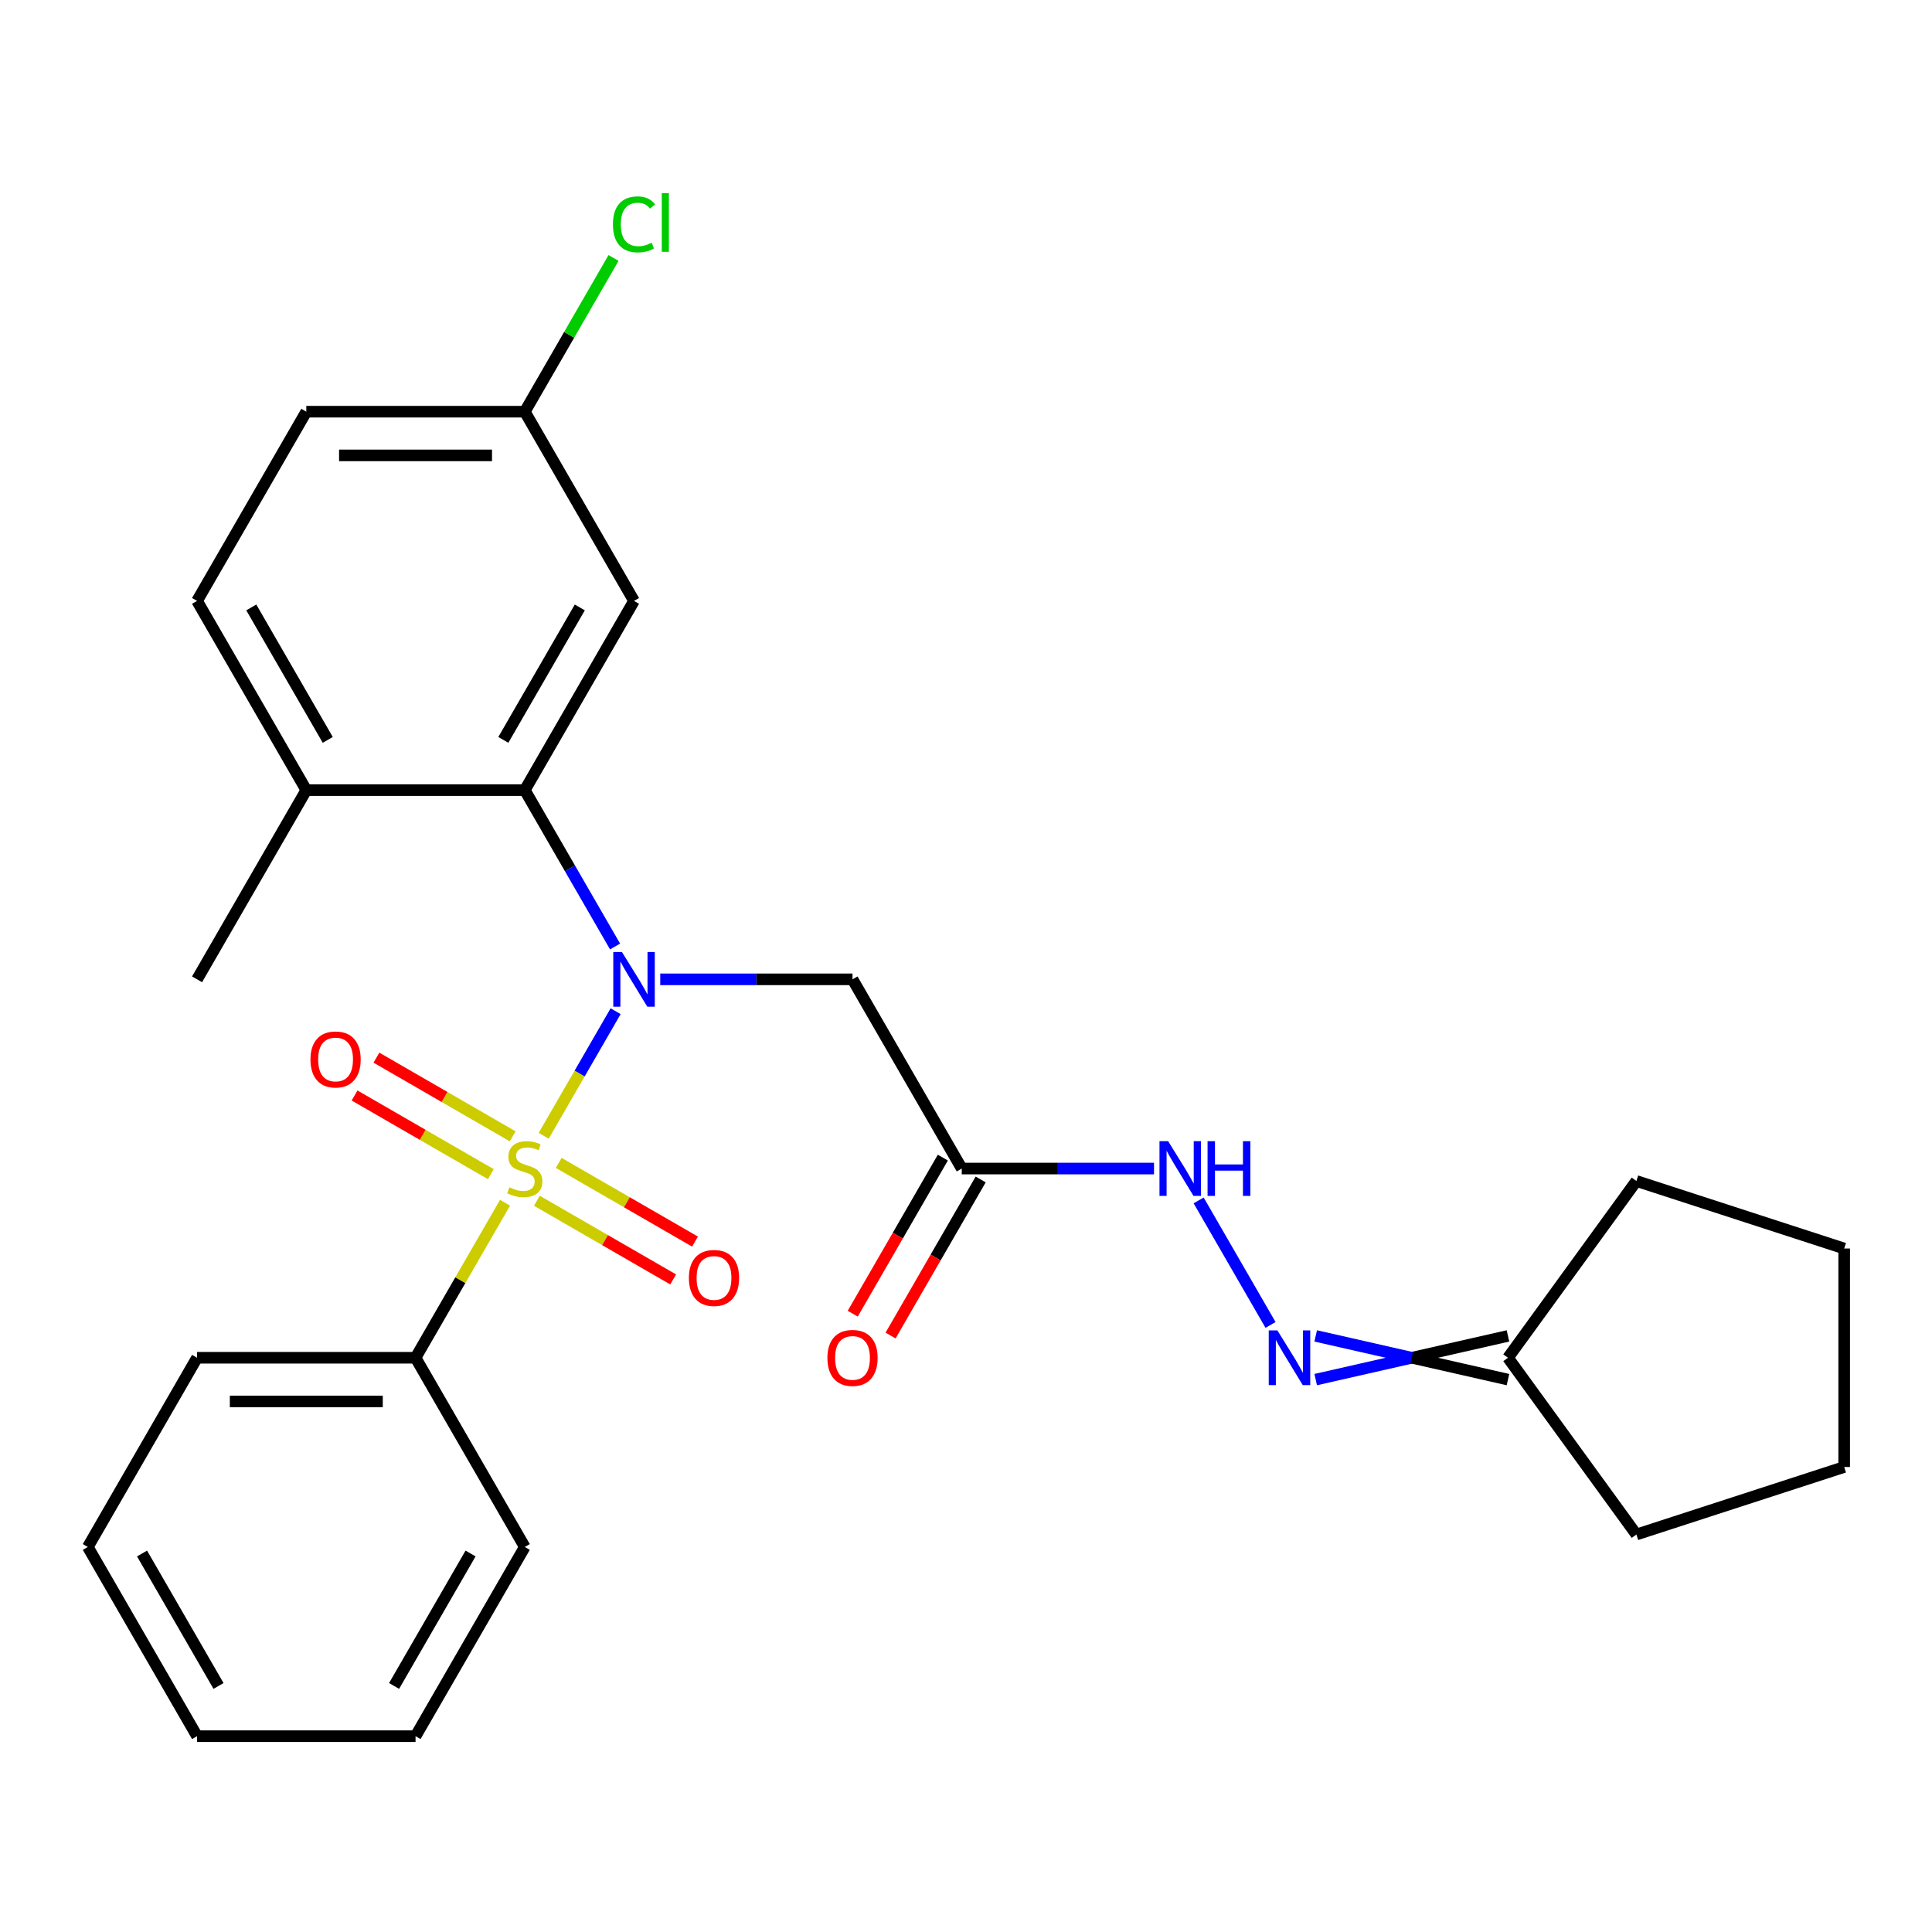 <?xml version='1.0' encoding='iso-8859-1'?>
<svg version='1.1' baseProfile='full'
              xmlns='http://www.w3.org/2000/svg'
                      xmlns:rdkit='http://www.rdkit.org/xml'
                      xmlns:xlink='http://www.w3.org/1999/xlink'
                  xml:space='preserve'
width='1000px' height='1000px' viewBox='0 0 1000 1000'>
<!-- END OF HEADER -->
<rect style='opacity:1.0;fill:#FFFFFF;stroke:none' width='1000' height='1000' x='0' y='0'> </rect>
<path class='bond-0' d='M 281.414,587.889 L 300.031,555.644' style='fill:none;fill-rule:evenodd;stroke:#CCCC00;stroke-width:6px;stroke-linecap:butt;stroke-linejoin:miter;stroke-opacity:1' />
<path class='bond-0' d='M 300.031,555.644 L 318.648,523.398' style='fill:none;fill-rule:evenodd;stroke:#0000FF;stroke-width:6px;stroke-linecap:butt;stroke-linejoin:miter;stroke-opacity:1' />
<path class='bond-4' d='M 265.376,588.168 L 230.103,567.803' style='fill:none;fill-rule:evenodd;stroke:#CCCC00;stroke-width:6px;stroke-linecap:butt;stroke-linejoin:miter;stroke-opacity:1' />
<path class='bond-4' d='M 230.103,567.803 L 194.83,547.439' style='fill:none;fill-rule:evenodd;stroke:#FF0000;stroke-width:6px;stroke-linecap:butt;stroke-linejoin:miter;stroke-opacity:1' />
<path class='bond-4' d='M 254.068,607.756 L 218.795,587.391' style='fill:none;fill-rule:evenodd;stroke:#CCCC00;stroke-width:6px;stroke-linecap:butt;stroke-linejoin:miter;stroke-opacity:1' />
<path class='bond-4' d='M 218.795,587.391 L 183.522,567.026' style='fill:none;fill-rule:evenodd;stroke:#FF0000;stroke-width:6px;stroke-linecap:butt;stroke-linejoin:miter;stroke-opacity:1' />
<path class='bond-5' d='M 277.882,621.505 L 313.155,641.87' style='fill:none;fill-rule:evenodd;stroke:#CCCC00;stroke-width:6px;stroke-linecap:butt;stroke-linejoin:miter;stroke-opacity:1' />
<path class='bond-5' d='M 313.155,641.87 L 348.428,662.234' style='fill:none;fill-rule:evenodd;stroke:#FF0000;stroke-width:6px;stroke-linecap:butt;stroke-linejoin:miter;stroke-opacity:1' />
<path class='bond-5' d='M 289.191,601.917 L 324.464,622.282' style='fill:none;fill-rule:evenodd;stroke:#CCCC00;stroke-width:6px;stroke-linecap:butt;stroke-linejoin:miter;stroke-opacity:1' />
<path class='bond-5' d='M 324.464,622.282 L 359.737,642.647' style='fill:none;fill-rule:evenodd;stroke:#FF0000;stroke-width:6px;stroke-linecap:butt;stroke-linejoin:miter;stroke-opacity:1' />
<path class='bond-6' d='M 261.406,622.544 L 238.246,662.658' style='fill:none;fill-rule:evenodd;stroke:#CCCC00;stroke-width:6px;stroke-linecap:butt;stroke-linejoin:miter;stroke-opacity:1' />
<path class='bond-6' d='M 238.246,662.658 L 215.085,702.773' style='fill:none;fill-rule:evenodd;stroke:#000000;stroke-width:6px;stroke-linecap:butt;stroke-linejoin:miter;stroke-opacity:1' />
<path class='bond-1' d='M 318.365,489.913 L 294.997,449.438' style='fill:none;fill-rule:evenodd;stroke:#0000FF;stroke-width:6px;stroke-linecap:butt;stroke-linejoin:miter;stroke-opacity:1' />
<path class='bond-1' d='M 294.997,449.438 L 271.629,408.964' style='fill:none;fill-rule:evenodd;stroke:#000000;stroke-width:6px;stroke-linecap:butt;stroke-linejoin:miter;stroke-opacity:1' />
<path class='bond-2' d='M 341.74,506.9 L 391.5,506.9' style='fill:none;fill-rule:evenodd;stroke:#0000FF;stroke-width:6px;stroke-linecap:butt;stroke-linejoin:miter;stroke-opacity:1' />
<path class='bond-2' d='M 391.5,506.9 L 441.26,506.9' style='fill:none;fill-rule:evenodd;stroke:#000000;stroke-width:6px;stroke-linecap:butt;stroke-linejoin:miter;stroke-opacity:1' />
<path class='bond-7' d='M 271.629,408.964 L 328.173,311.027' style='fill:none;fill-rule:evenodd;stroke:#000000;stroke-width:6px;stroke-linecap:butt;stroke-linejoin:miter;stroke-opacity:1' />
<path class='bond-7' d='M 260.523,382.964 L 300.104,314.409' style='fill:none;fill-rule:evenodd;stroke:#000000;stroke-width:6px;stroke-linecap:butt;stroke-linejoin:miter;stroke-opacity:1' />
<path class='bond-10' d='M 271.629,408.964 L 158.542,408.964' style='fill:none;fill-rule:evenodd;stroke:#000000;stroke-width:6px;stroke-linecap:butt;stroke-linejoin:miter;stroke-opacity:1' />
<path class='bond-3' d='M 441.26,506.9 L 497.804,604.836' style='fill:none;fill-rule:evenodd;stroke:#000000;stroke-width:6px;stroke-linecap:butt;stroke-linejoin:miter;stroke-opacity:1' />
<path class='bond-9' d='M 497.804,604.836 L 547.564,604.836' style='fill:none;fill-rule:evenodd;stroke:#000000;stroke-width:6px;stroke-linecap:butt;stroke-linejoin:miter;stroke-opacity:1' />
<path class='bond-9' d='M 547.564,604.836 L 597.324,604.836' style='fill:none;fill-rule:evenodd;stroke:#0000FF;stroke-width:6px;stroke-linecap:butt;stroke-linejoin:miter;stroke-opacity:1' />
<path class='bond-11' d='M 488.01,599.182 L 464.688,639.577' style='fill:none;fill-rule:evenodd;stroke:#000000;stroke-width:6px;stroke-linecap:butt;stroke-linejoin:miter;stroke-opacity:1' />
<path class='bond-11' d='M 464.688,639.577 L 441.366,679.971' style='fill:none;fill-rule:evenodd;stroke:#FF0000;stroke-width:6px;stroke-linecap:butt;stroke-linejoin:miter;stroke-opacity:1' />
<path class='bond-11' d='M 507.597,610.491 L 484.276,650.885' style='fill:none;fill-rule:evenodd;stroke:#000000;stroke-width:6px;stroke-linecap:butt;stroke-linejoin:miter;stroke-opacity:1' />
<path class='bond-11' d='M 484.276,650.885 L 460.954,691.28' style='fill:none;fill-rule:evenodd;stroke:#FF0000;stroke-width:6px;stroke-linecap:butt;stroke-linejoin:miter;stroke-opacity:1' />
<path class='bond-17' d='M 215.085,702.773 L 101.998,702.773' style='fill:none;fill-rule:evenodd;stroke:#000000;stroke-width:6px;stroke-linecap:butt;stroke-linejoin:miter;stroke-opacity:1' />
<path class='bond-17' d='M 198.122,725.39 L 118.961,725.39' style='fill:none;fill-rule:evenodd;stroke:#000000;stroke-width:6px;stroke-linecap:butt;stroke-linejoin:miter;stroke-opacity:1' />
<path class='bond-18' d='M 215.085,702.773 L 271.629,800.709' style='fill:none;fill-rule:evenodd;stroke:#000000;stroke-width:6px;stroke-linecap:butt;stroke-linejoin:miter;stroke-opacity:1' />
<path class='bond-14' d='M 328.173,311.027 L 271.629,213.091' style='fill:none;fill-rule:evenodd;stroke:#000000;stroke-width:6px;stroke-linecap:butt;stroke-linejoin:miter;stroke-opacity:1' />
<path class='bond-8' d='M 657.627,685.786 L 620.415,621.333' style='fill:none;fill-rule:evenodd;stroke:#0000FF;stroke-width:6px;stroke-linecap:butt;stroke-linejoin:miter;stroke-opacity:1' />
<path class='bond-12' d='M 681.002,714.082 L 730.762,702.773' style='fill:none;fill-rule:evenodd;stroke:#0000FF;stroke-width:6px;stroke-linecap:butt;stroke-linejoin:miter;stroke-opacity:1' />
<path class='bond-12' d='M 730.762,702.773 L 780.522,691.464' style='fill:none;fill-rule:evenodd;stroke:#000000;stroke-width:6px;stroke-linecap:butt;stroke-linejoin:miter;stroke-opacity:1' />
<path class='bond-12' d='M 681.002,691.464 L 730.762,702.773' style='fill:none;fill-rule:evenodd;stroke:#0000FF;stroke-width:6px;stroke-linecap:butt;stroke-linejoin:miter;stroke-opacity:1' />
<path class='bond-12' d='M 730.762,702.773 L 780.522,714.082' style='fill:none;fill-rule:evenodd;stroke:#000000;stroke-width:6px;stroke-linecap:butt;stroke-linejoin:miter;stroke-opacity:1' />
<path class='bond-13' d='M 158.542,408.964 L 101.998,311.027' style='fill:none;fill-rule:evenodd;stroke:#000000;stroke-width:6px;stroke-linecap:butt;stroke-linejoin:miter;stroke-opacity:1' />
<path class='bond-13' d='M 169.648,382.964 L 130.067,314.409' style='fill:none;fill-rule:evenodd;stroke:#000000;stroke-width:6px;stroke-linecap:butt;stroke-linejoin:miter;stroke-opacity:1' />
<path class='bond-19' d='M 158.542,408.964 L 101.998,506.9' style='fill:none;fill-rule:evenodd;stroke:#000000;stroke-width:6px;stroke-linecap:butt;stroke-linejoin:miter;stroke-opacity:1' />
<path class='bond-20' d='M 780.522,702.773 L 846.993,611.283' style='fill:none;fill-rule:evenodd;stroke:#000000;stroke-width:6px;stroke-linecap:butt;stroke-linejoin:miter;stroke-opacity:1' />
<path class='bond-21' d='M 780.522,702.773 L 846.993,794.262' style='fill:none;fill-rule:evenodd;stroke:#000000;stroke-width:6px;stroke-linecap:butt;stroke-linejoin:miter;stroke-opacity:1' />
<path class='bond-15' d='M 101.998,311.027 L 158.542,213.091' style='fill:none;fill-rule:evenodd;stroke:#000000;stroke-width:6px;stroke-linecap:butt;stroke-linejoin:miter;stroke-opacity:1' />
<path class='bond-16' d='M 271.629,213.091 L 294.599,173.306' style='fill:none;fill-rule:evenodd;stroke:#000000;stroke-width:6px;stroke-linecap:butt;stroke-linejoin:miter;stroke-opacity:1' />
<path class='bond-16' d='M 294.599,173.306 L 317.568,133.521' style='fill:none;fill-rule:evenodd;stroke:#00CC00;stroke-width:6px;stroke-linecap:butt;stroke-linejoin:miter;stroke-opacity:1' />
<path class='bond-28' d='M 271.629,213.091 L 158.542,213.091' style='fill:none;fill-rule:evenodd;stroke:#000000;stroke-width:6px;stroke-linecap:butt;stroke-linejoin:miter;stroke-opacity:1' />
<path class='bond-28' d='M 254.666,235.708 L 175.505,235.708' style='fill:none;fill-rule:evenodd;stroke:#000000;stroke-width:6px;stroke-linecap:butt;stroke-linejoin:miter;stroke-opacity:1' />
<path class='bond-23' d='M 101.998,702.773 L 45.455,800.709' style='fill:none;fill-rule:evenodd;stroke:#000000;stroke-width:6px;stroke-linecap:butt;stroke-linejoin:miter;stroke-opacity:1' />
<path class='bond-22' d='M 271.629,800.709 L 215.085,898.646' style='fill:none;fill-rule:evenodd;stroke:#000000;stroke-width:6px;stroke-linecap:butt;stroke-linejoin:miter;stroke-opacity:1' />
<path class='bond-22' d='M 243.56,804.091 L 203.98,872.647' style='fill:none;fill-rule:evenodd;stroke:#000000;stroke-width:6px;stroke-linecap:butt;stroke-linejoin:miter;stroke-opacity:1' />
<path class='bond-25' d='M 846.993,611.283 L 954.545,646.229' style='fill:none;fill-rule:evenodd;stroke:#000000;stroke-width:6px;stroke-linecap:butt;stroke-linejoin:miter;stroke-opacity:1' />
<path class='bond-24' d='M 846.993,794.262 L 954.545,759.317' style='fill:none;fill-rule:evenodd;stroke:#000000;stroke-width:6px;stroke-linecap:butt;stroke-linejoin:miter;stroke-opacity:1' />
<path class='bond-26' d='M 215.085,898.646 L 101.998,898.646' style='fill:none;fill-rule:evenodd;stroke:#000000;stroke-width:6px;stroke-linecap:butt;stroke-linejoin:miter;stroke-opacity:1' />
<path class='bond-27' d='M 45.455,800.709 L 101.998,898.646' style='fill:none;fill-rule:evenodd;stroke:#000000;stroke-width:6px;stroke-linecap:butt;stroke-linejoin:miter;stroke-opacity:1' />
<path class='bond-27' d='M 73.523,804.091 L 113.104,872.647' style='fill:none;fill-rule:evenodd;stroke:#000000;stroke-width:6px;stroke-linecap:butt;stroke-linejoin:miter;stroke-opacity:1' />
<path class='bond-29' d='M 954.545,759.317 L 954.545,646.229' style='fill:none;fill-rule:evenodd;stroke:#000000;stroke-width:6px;stroke-linecap:butt;stroke-linejoin:miter;stroke-opacity:1' />
<path  class='atom-0' d='M 263.629 614.556
Q 263.949 614.676, 265.269 615.236
Q 266.589 615.796, 268.029 616.156
Q 269.509 616.476, 270.949 616.476
Q 273.629 616.476, 275.189 615.196
Q 276.749 613.876, 276.749 611.596
Q 276.749 610.036, 275.949 609.076
Q 275.189 608.116, 273.989 607.596
Q 272.789 607.076, 270.789 606.476
Q 268.269 605.716, 266.749 604.996
Q 265.269 604.276, 264.189 602.756
Q 263.149 601.236, 263.149 598.676
Q 263.149 595.116, 265.549 592.916
Q 267.989 590.716, 272.789 590.716
Q 276.069 590.716, 279.789 592.276
L 278.869 595.356
Q 275.469 593.956, 272.909 593.956
Q 270.149 593.956, 268.629 595.116
Q 267.109 596.236, 267.149 598.196
Q 267.149 599.716, 267.909 600.636
Q 268.709 601.556, 269.829 602.076
Q 270.989 602.596, 272.909 603.196
Q 275.469 603.996, 276.989 604.796
Q 278.509 605.596, 279.589 607.236
Q 280.709 608.836, 280.709 611.596
Q 280.709 615.516, 278.069 617.636
Q 275.469 619.716, 271.109 619.716
Q 268.589 619.716, 266.669 619.156
Q 264.789 618.636, 262.549 617.716
L 263.629 614.556
' fill='#CCCC00'/>
<path  class='atom-1' d='M 321.913 492.74
L 331.193 507.74
Q 332.113 509.22, 333.593 511.9
Q 335.073 514.58, 335.153 514.74
L 335.153 492.74
L 338.913 492.74
L 338.913 521.06
L 335.033 521.06
L 325.073 504.66
Q 323.913 502.74, 322.673 500.54
Q 321.473 498.34, 321.113 497.66
L 321.113 521.06
L 317.433 521.06
L 317.433 492.74
L 321.913 492.74
' fill='#0000FF'/>
<path  class='atom-5' d='M 160.693 548.373
Q 160.693 541.573, 164.053 537.773
Q 167.413 533.973, 173.693 533.973
Q 179.973 533.973, 183.333 537.773
Q 186.693 541.573, 186.693 548.373
Q 186.693 555.253, 183.293 559.173
Q 179.893 563.053, 173.693 563.053
Q 167.453 563.053, 164.053 559.173
Q 160.693 555.293, 160.693 548.373
M 173.693 559.853
Q 178.013 559.853, 180.333 556.973
Q 182.693 554.053, 182.693 548.373
Q 182.693 542.813, 180.333 540.013
Q 178.013 537.173, 173.693 537.173
Q 169.373 537.173, 167.013 539.973
Q 164.693 542.773, 164.693 548.373
Q 164.693 554.093, 167.013 556.973
Q 169.373 559.853, 173.693 559.853
' fill='#FF0000'/>
<path  class='atom-6' d='M 356.566 661.46
Q 356.566 654.66, 359.926 650.86
Q 363.286 647.06, 369.566 647.06
Q 375.846 647.06, 379.206 650.86
Q 382.566 654.66, 382.566 661.46
Q 382.566 668.34, 379.166 672.26
Q 375.766 676.14, 369.566 676.14
Q 363.326 676.14, 359.926 672.26
Q 356.566 668.38, 356.566 661.46
M 369.566 672.94
Q 373.886 672.94, 376.206 670.06
Q 378.566 667.14, 378.566 661.46
Q 378.566 655.9, 376.206 653.1
Q 373.886 650.26, 369.566 650.26
Q 365.246 650.26, 362.886 653.06
Q 360.566 655.86, 360.566 661.46
Q 360.566 667.18, 362.886 670.06
Q 365.246 672.94, 369.566 672.94
' fill='#FF0000'/>
<path  class='atom-9' d='M 661.175 688.613
L 670.455 703.613
Q 671.375 705.093, 672.855 707.773
Q 674.335 710.453, 674.415 710.613
L 674.415 688.613
L 678.175 688.613
L 678.175 716.933
L 674.295 716.933
L 664.335 700.533
Q 663.175 698.613, 661.935 696.413
Q 660.735 694.213, 660.375 693.533
L 660.375 716.933
L 656.695 716.933
L 656.695 688.613
L 661.175 688.613
' fill='#0000FF'/>
<path  class='atom-10' d='M 604.631 590.676
L 613.911 605.676
Q 614.831 607.156, 616.311 609.836
Q 617.791 612.516, 617.871 612.676
L 617.871 590.676
L 621.631 590.676
L 621.631 618.996
L 617.751 618.996
L 607.791 602.596
Q 606.631 600.676, 605.391 598.476
Q 604.191 596.276, 603.831 595.596
L 603.831 618.996
L 600.151 618.996
L 600.151 590.676
L 604.631 590.676
' fill='#0000FF'/>
<path  class='atom-10' d='M 625.031 590.676
L 628.871 590.676
L 628.871 602.716
L 643.351 602.716
L 643.351 590.676
L 647.191 590.676
L 647.191 618.996
L 643.351 618.996
L 643.351 605.916
L 628.871 605.916
L 628.871 618.996
L 625.031 618.996
L 625.031 590.676
' fill='#0000FF'/>
<path  class='atom-12' d='M 428.26 702.853
Q 428.26 696.053, 431.62 692.253
Q 434.98 688.453, 441.26 688.453
Q 447.54 688.453, 450.9 692.253
Q 454.26 696.053, 454.26 702.853
Q 454.26 709.733, 450.86 713.653
Q 447.46 717.533, 441.26 717.533
Q 435.02 717.533, 431.62 713.653
Q 428.26 709.773, 428.26 702.853
M 441.26 714.333
Q 445.58 714.333, 447.9 711.453
Q 450.26 708.533, 450.26 702.853
Q 450.26 697.293, 447.9 694.493
Q 445.58 691.653, 441.26 691.653
Q 436.94 691.653, 434.58 694.453
Q 432.26 697.253, 432.26 702.853
Q 432.26 708.573, 434.58 711.453
Q 436.94 714.333, 441.26 714.333
' fill='#FF0000'/>
<path  class='atom-17' d='M 317.253 116.134
Q 317.253 109.094, 320.533 105.414
Q 323.853 101.694, 330.133 101.694
Q 335.973 101.694, 339.093 105.814
L 336.453 107.974
Q 334.173 104.974, 330.133 104.974
Q 325.853 104.974, 323.573 107.854
Q 321.333 110.694, 321.333 116.134
Q 321.333 121.734, 323.653 124.614
Q 326.013 127.494, 330.573 127.494
Q 333.693 127.494, 337.333 125.614
L 338.453 128.614
Q 336.973 129.574, 334.733 130.134
Q 332.493 130.694, 330.013 130.694
Q 323.853 130.694, 320.533 126.934
Q 317.253 123.174, 317.253 116.134
' fill='#00CC00'/>
<path  class='atom-17' d='M 342.533 99.974
L 346.213 99.974
L 346.213 130.334
L 342.533 130.334
L 342.533 99.974
' fill='#00CC00'/>
</svg>
